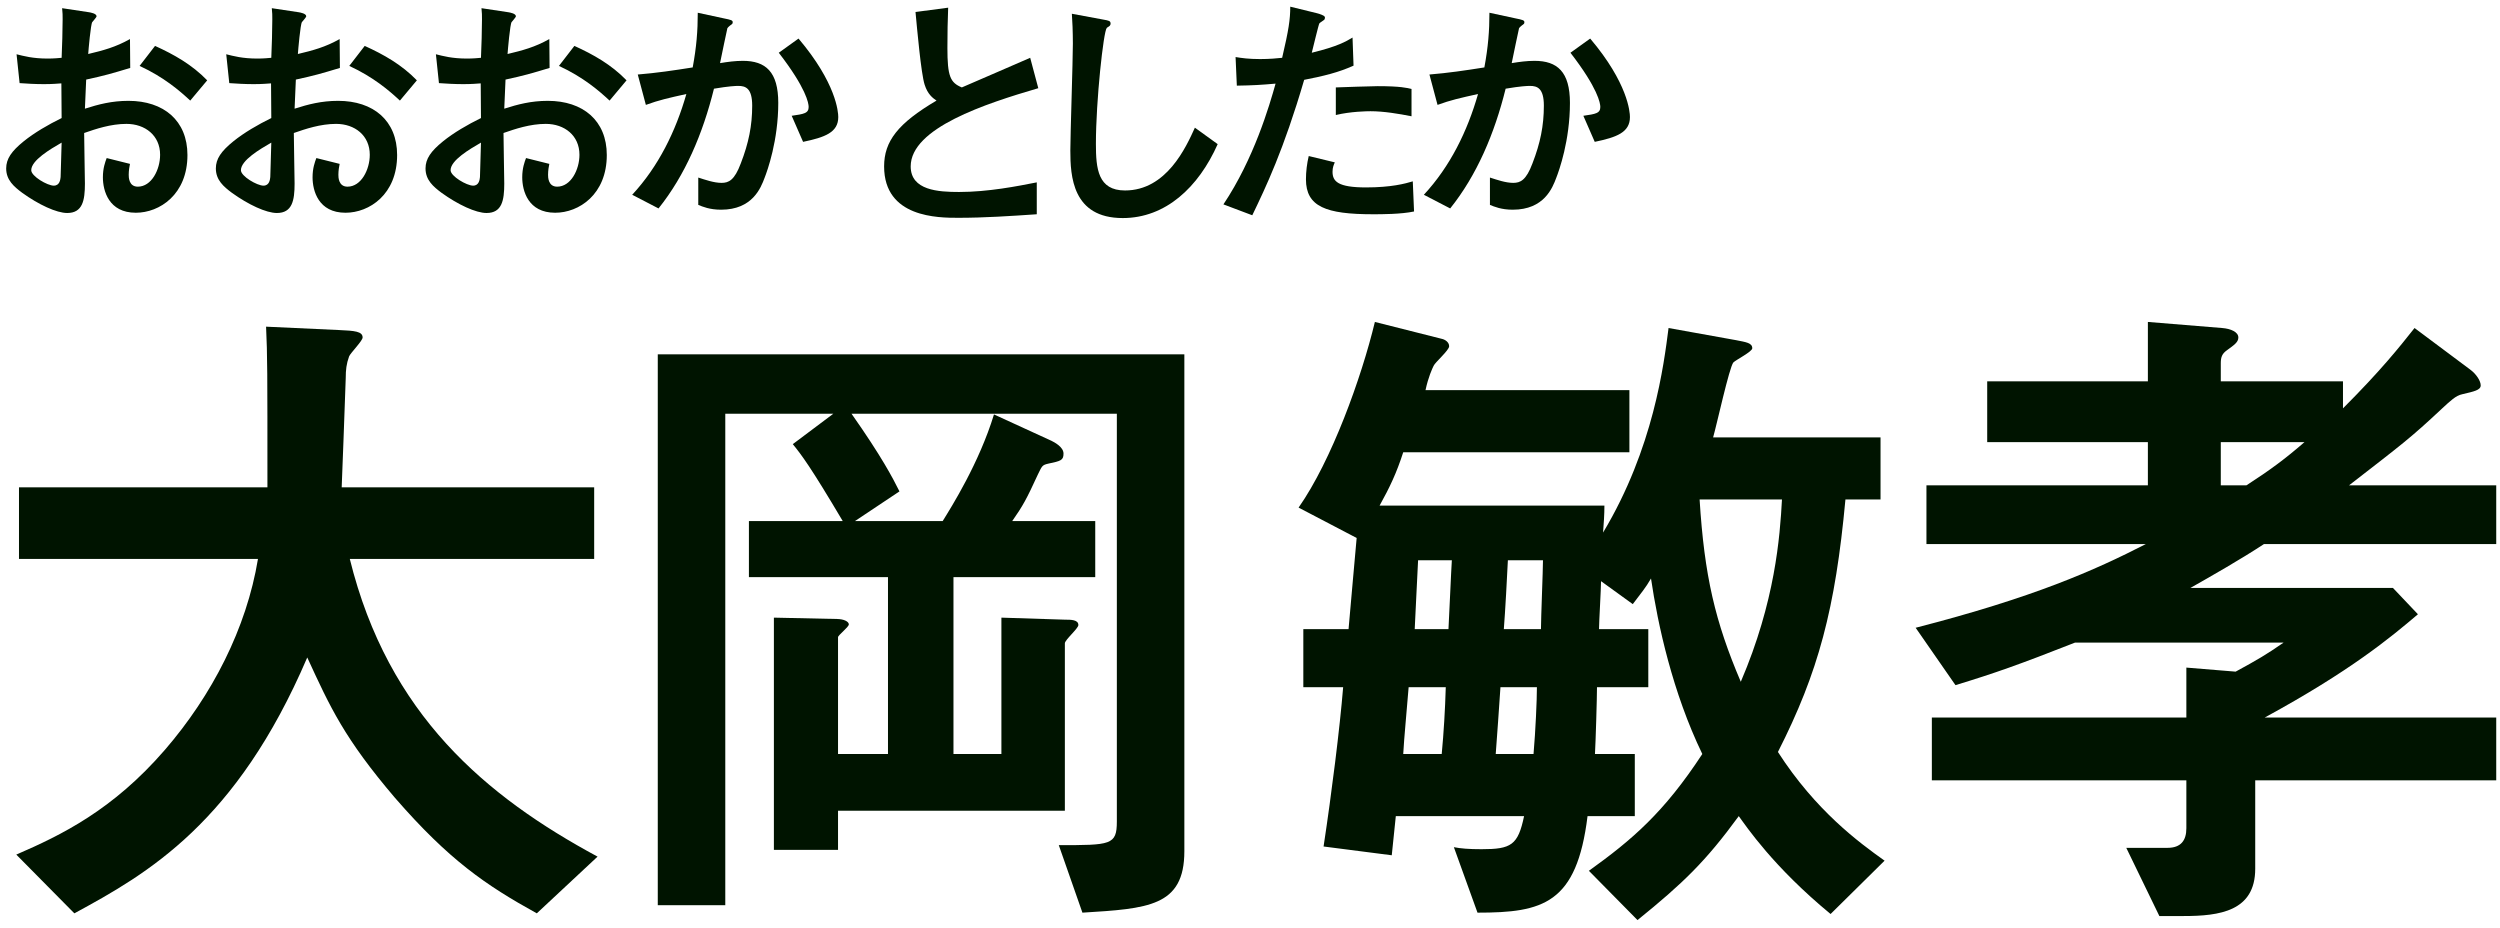 <svg width="237" height="88" viewBox="0 0 237 88" fill="none" xmlns="http://www.w3.org/2000/svg">
<path d="M137.478 19.76L134.982 18.464C137.478 15.776 139.11 12.44 140.118 8.912C138.39 9.296 137.526 9.488 136.278 9.944L135.51 7.064C137.286 6.92 138.894 6.68 140.718 6.392C141.078 4.448 141.198 2.936 141.198 1.208L143.646 1.736C144.366 1.88 144.51 1.928 144.51 2.096C144.51 2.168 144.51 2.216 144.462 2.264C144.366 2.336 144.078 2.552 144.006 2.672C143.934 2.96 143.478 5.168 143.31 5.984C144.03 5.864 144.75 5.768 145.47 5.768C147.63 5.768 148.83 6.8 148.83 9.752C148.83 13.328 147.798 16.184 147.534 16.856C147.174 17.816 146.382 19.88 143.406 19.88C142.326 19.88 141.654 19.592 141.246 19.424V16.832C141.918 17.048 142.734 17.336 143.454 17.336C144.126 17.336 144.678 17.096 145.278 15.488C146.022 13.568 146.358 11.912 146.358 10.016C146.358 8.36 145.734 8.144 145.038 8.144C144.798 8.144 144.15 8.168 142.734 8.408C141.678 12.68 139.998 16.616 137.478 19.76ZM151.182 13.448L150.102 10.976C151.278 10.808 151.71 10.736 151.71 10.136C151.71 9.8 151.494 8.384 148.878 5L150.75 3.656C154.326 7.88 154.518 10.616 154.518 11.096C154.518 12.56 153.246 13.016 151.182 13.448Z" fill="#001400"/>
<path d="M122.316 0.632L124.86 1.256C125.052 1.304 125.604 1.472 125.604 1.64C125.604 1.688 125.604 1.808 125.532 1.88C125.46 1.952 125.124 2.144 125.076 2.216C125.004 2.312 124.452 4.64 124.356 5C126.828 4.4 127.62 3.92 128.22 3.56L128.316 6.224C126.876 6.872 125.484 7.208 123.636 7.568C121.692 14.216 119.988 17.768 118.716 20.408L115.98 19.376C118.884 15.032 120.348 9.992 120.924 7.928C119.556 8.048 118.788 8.096 117.252 8.12L117.132 5.408C117.708 5.504 118.38 5.6 119.46 5.6C120.372 5.6 121.092 5.528 121.548 5.48C122.172 2.816 122.316 1.832 122.316 0.632ZM133.812 8.432V11.024C132.612 10.784 131.172 10.544 129.924 10.544C129.588 10.544 128.028 10.568 126.636 10.904V8.288C127.26 8.264 130.044 8.168 130.596 8.168C132.78 8.168 133.404 8.336 133.812 8.432ZM133.932 17.192L134.052 20.048C132.828 20.312 130.956 20.312 130.164 20.312C125.7 20.312 123.804 19.592 123.804 17C123.804 16.28 123.9 15.488 124.068 14.792L126.54 15.392C126.444 15.608 126.324 15.872 126.324 16.28C126.324 17.192 126.828 17.768 129.492 17.768C131.892 17.768 133.212 17.408 133.932 17.192Z" fill="#001400"/>
<path d="M113.276 12.104L115.436 13.664C113.612 17.768 110.492 20.672 106.436 20.672C101.66 20.672 101.468 16.688 101.468 14.264C101.468 12.824 101.708 5.744 101.708 4.136C101.708 3.08 101.66 1.856 101.612 1.304L104.588 1.856C105.116 1.952 105.284 1.976 105.284 2.24C105.284 2.312 105.26 2.384 105.212 2.432C105.164 2.504 104.948 2.6 104.924 2.648C104.612 2.936 103.892 9.56 103.892 13.64C103.892 15.992 104.084 18.056 106.652 18.056C110.588 18.056 112.436 13.952 113.276 12.104Z" fill="#001400"/>
<path d="M98.286 17.288V20.312C95.814 20.48 93.318 20.648 90.846 20.648C88.95 20.648 83.814 20.648 83.814 15.776C83.814 13.4 85.11 11.696 88.782 9.536C88.422 9.296 87.942 8.936 87.654 8.024C87.318 6.992 86.934 2.672 86.79 1.136L89.886 0.728C89.838 1.952 89.814 3.128 89.814 4.544C89.814 7.232 90.078 7.832 91.182 8.288C92.094 7.88 96.654 5.936 97.662 5.48L98.43 8.36C93.438 9.824 86.334 12.128 86.334 15.776C86.334 18.056 88.974 18.2 90.918 18.2C93.678 18.2 96.462 17.648 98.286 17.288Z" fill="#001400"/>
<path d="M62.428 19.76L59.932 18.464C62.428 15.776 64.06 12.44 65.068 8.912C63.34 9.296 62.476 9.488 61.228 9.944L60.46 7.064C62.236 6.92 63.844 6.68 65.668 6.392C66.028 4.448 66.148 2.936 66.148 1.208L68.596 1.736C69.316 1.88 69.46 1.928 69.46 2.096C69.46 2.168 69.46 2.216 69.412 2.264C69.316 2.336 69.028 2.552 68.956 2.672C68.884 2.96 68.428 5.168 68.26 5.984C68.98 5.864 69.7 5.768 70.42 5.768C72.58 5.768 73.78 6.8 73.78 9.752C73.78 13.328 72.748 16.184 72.484 16.856C72.124 17.816 71.332 19.88 68.356 19.88C67.276 19.88 66.604 19.592 66.196 19.424V16.832C66.868 17.048 67.684 17.336 68.404 17.336C69.076 17.336 69.628 17.096 70.228 15.488C70.972 13.568 71.308 11.912 71.308 10.016C71.308 8.36 70.684 8.144 69.988 8.144C69.748 8.144 69.1 8.168 67.684 8.408C66.628 12.68 64.948 16.616 62.428 19.76ZM76.132 13.448L75.052 10.976C76.228 10.808 76.66 10.736 76.66 10.136C76.66 9.8 76.444 8.384 73.828 5L75.7 3.656C79.276 7.88 79.468 10.616 79.468 11.096C79.468 12.56 78.196 13.016 76.132 13.448Z" fill="#001400"/>
<path d="M59.396 7.616L57.788 9.536C56.78 8.6 55.316 7.328 52.988 6.248L54.452 4.352C56.252 5.168 57.956 6.128 59.396 7.616ZM41.612 7.88L41.324 5.144C41.996 5.312 42.86 5.552 44.276 5.552C44.876 5.552 45.332 5.504 45.596 5.48C45.644 4.544 45.692 2.672 45.692 1.832C45.692 1.472 45.692 1.208 45.644 0.776L48.188 1.16C48.332 1.184 48.908 1.28 48.908 1.544C48.908 1.64 48.548 2.024 48.5 2.096C48.356 2.288 48.14 4.736 48.116 5.12C49.532 4.784 50.708 4.472 52.076 3.704L52.1 6.44C50.348 6.968 49.7 7.16 47.924 7.544C47.9 7.976 47.828 9.896 47.804 10.304C49.076 9.896 50.348 9.56 51.932 9.56C55.268 9.56 57.524 11.432 57.524 14.696C57.524 18.44 54.884 20.168 52.628 20.168C50.06 20.168 49.508 18.08 49.508 16.808C49.508 15.944 49.724 15.368 49.868 14.984L52.076 15.536C52.028 15.752 51.956 16.16 51.956 16.568C51.956 16.784 51.956 17.696 52.82 17.696C54.116 17.696 54.932 16.088 54.932 14.672C54.932 12.848 53.516 11.744 51.74 11.744C50.252 11.744 48.836 12.224 47.732 12.608C47.732 13.352 47.804 16.928 47.804 17.408C47.804 18.992 47.588 20.192 46.124 20.192C45.116 20.192 43.412 19.4 41.852 18.272C41.084 17.696 40.34 17.072 40.34 15.968C40.34 15.056 40.844 14.336 41.996 13.4C43.004 12.584 44.324 11.816 45.596 11.192C45.596 10.16 45.596 9.92 45.572 7.904C45.188 7.928 44.756 7.976 43.916 7.976C43.1 7.976 42.26 7.928 41.612 7.88ZM45.596 13.52C44.516 14.144 42.716 15.2 42.716 16.136C42.716 16.712 44.252 17.6 44.852 17.6C45.428 17.6 45.476 17 45.5 16.784C45.5 16.568 45.548 15.488 45.596 13.52Z" fill="#001400"/>
<path d="M39.519 7.616L37.911 9.536C36.903 8.6 35.439 7.328 33.111 6.248L34.575 4.352C36.375 5.168 38.079 6.128 39.519 7.616ZM21.735 7.88L21.447 5.144C22.119 5.312 22.983 5.552 24.399 5.552C24.999 5.552 25.455 5.504 25.719 5.48C25.767 4.544 25.815 2.672 25.815 1.832C25.815 1.472 25.815 1.208 25.767 0.776L28.311 1.16C28.455 1.184 29.031 1.28 29.031 1.544C29.031 1.64 28.671 2.024 28.623 2.096C28.479 2.288 28.263 4.736 28.239 5.12C29.655 4.784 30.831 4.472 32.199 3.704L32.223 6.44C30.471 6.968 29.823 7.16 28.047 7.544C28.023 7.976 27.951 9.896 27.927 10.304C29.199 9.896 30.471 9.56 32.055 9.56C35.391 9.56 37.647 11.432 37.647 14.696C37.647 18.44 35.007 20.168 32.751 20.168C30.183 20.168 29.631 18.08 29.631 16.808C29.631 15.944 29.847 15.368 29.991 14.984L32.199 15.536C32.151 15.752 32.079 16.16 32.079 16.568C32.079 16.784 32.079 17.696 32.943 17.696C34.239 17.696 35.055 16.088 35.055 14.672C35.055 12.848 33.639 11.744 31.863 11.744C30.375 11.744 28.959 12.224 27.855 12.608C27.855 13.352 27.927 16.928 27.927 17.408C27.927 18.992 27.711 20.192 26.247 20.192C25.239 20.192 23.535 19.4 21.975 18.272C21.207 17.696 20.463 17.072 20.463 15.968C20.463 15.056 20.967 14.336 22.119 13.4C23.127 12.584 24.447 11.816 25.719 11.192C25.719 10.16 25.719 9.92 25.695 7.904C25.311 7.928 24.879 7.976 24.039 7.976C23.223 7.976 22.383 7.928 21.735 7.88ZM25.719 13.52C24.639 14.144 22.839 15.2 22.839 16.136C22.839 16.712 24.375 17.6 24.975 17.6C25.551 17.6 25.599 17 25.623 16.784C25.623 16.568 25.671 15.488 25.719 13.52Z" fill="#001400"/>
<path d="M19.642 7.616L18.034 9.536C17.026 8.6 15.562 7.328 13.234 6.248L14.698 4.352C16.498 5.168 18.202 6.128 19.642 7.616ZM1.858 7.88L1.57 5.144C2.242 5.312 3.106 5.552 4.522 5.552C5.122 5.552 5.578 5.504 5.842 5.48C5.89 4.544 5.938 2.672 5.938 1.832C5.938 1.472 5.938 1.208 5.89 0.776L8.434 1.16C8.578 1.184 9.154 1.28 9.154 1.544C9.154 1.64 8.794 2.024 8.746 2.096C8.602 2.288 8.386 4.736 8.362 5.12C9.778 4.784 10.954 4.472 12.322 3.704L12.346 6.44C10.594 6.968 9.946 7.16 8.17 7.544C8.146 7.976 8.074 9.896 8.05 10.304C9.322 9.896 10.594 9.56 12.178 9.56C15.514 9.56 17.77 11.432 17.77 14.696C17.77 18.44 15.13 20.168 12.874 20.168C10.306 20.168 9.754 18.08 9.754 16.808C9.754 15.944 9.97 15.368 10.114 14.984L12.322 15.536C12.274 15.752 12.202 16.16 12.202 16.568C12.202 16.784 12.202 17.696 13.066 17.696C14.362 17.696 15.178 16.088 15.178 14.672C15.178 12.848 13.762 11.744 11.986 11.744C10.498 11.744 9.082 12.224 7.978 12.608C7.978 13.352 8.05 16.928 8.05 17.408C8.05 18.992 7.834 20.192 6.37 20.192C5.362 20.192 3.658 19.4 2.098 18.272C1.33 17.696 0.586 17.072 0.586 15.968C0.586 15.056 1.09 14.336 2.242 13.4C3.25 12.584 4.57 11.816 5.842 11.192C5.842 10.16 5.842 9.92 5.818 7.904C5.434 7.928 5.002 7.976 4.162 7.976C3.346 7.976 2.506 7.928 1.858 7.88ZM5.842 13.52C4.762 14.144 2.962 15.2 2.962 16.136C2.962 16.712 4.498 17.6 5.098 17.6C5.674 17.6 5.722 17 5.746 16.784C5.746 16.568 5.794 15.488 5.842 13.52Z" fill="#001400"/>
<path d="M214.691 68.024H236.643V73.976H213.795V82.36C213.795 86.392 210.403 86.84 207.011 86.84H204.707L201.571 80.376H205.475C206.755 80.376 207.267 79.672 207.267 78.52V73.976H183.139V68.024H207.267V63.288L211.939 63.672C214.051 62.52 214.819 62.072 216.483 60.92H196.707C191.331 63.032 189.155 63.8 185.379 64.952L181.603 59.512C192.803 56.632 198.563 54.072 203.427 51.576H182.627V46.008H203.619V41.912H188.387V36.152H203.619V30.52L210.659 31.096C211.491 31.16 212.195 31.48 212.195 31.992C212.195 32.44 211.811 32.696 211.107 33.208C210.659 33.528 210.531 33.848 210.531 34.424V36.152H222.115V38.712C225.699 35.128 227.427 32.952 228.899 31.096L234.211 35.064C234.723 35.448 235.171 36.088 235.171 36.536C235.171 36.984 234.531 37.112 233.443 37.368C232.803 37.496 232.291 38.008 231.523 38.712C228.515 41.528 227.811 42.04 222.691 46.008H236.643V51.576H214.627C212.387 53.048 209.571 54.648 207.651 55.736H226.851L229.219 58.232C226.659 60.408 222.819 63.608 214.691 68.024ZM210.531 46.008H212.963C215.139 44.6 216.547 43.576 218.467 41.912H210.531V46.008Z" fill="#001400"/>
<path d="M162.403 41.464H178.275V47.352H174.947C173.987 57.72 172.387 63.736 168.547 71.288C172.131 76.856 176.227 79.864 178.659 81.592L173.539 86.648C168.099 82.168 165.539 78.328 164.835 77.368C161.699 81.656 159.587 83.704 155.235 87.224L150.627 82.552C154.723 79.608 157.731 77.048 161.379 71.48C158.563 65.656 157.155 59.192 156.515 54.84C156.003 55.736 155.555 56.248 154.787 57.272L151.779 55.096C151.779 55.8 151.587 59 151.587 59.64H156.259V65.144H151.395C151.395 66.168 151.267 70.392 151.203 71.48H154.979V77.368H150.499C149.475 85.688 146.275 86.52 140.067 86.52L137.827 80.312C138.467 80.44 139.235 80.504 140.451 80.504C143.267 80.504 143.907 80.12 144.483 77.368H132.323C132.259 77.944 132.003 80.44 131.939 81.08L125.475 80.248C126.243 75.192 127.011 69.048 127.331 65.144H123.555V59.64H127.843C128.035 57.592 128.419 52.984 128.611 51L123.107 48.12C126.243 43.64 129.059 35.832 130.339 30.52L136.675 32.12C136.995 32.184 137.379 32.44 137.379 32.824C137.379 33.208 136.035 34.36 135.907 34.68C135.779 34.936 135.395 35.768 135.139 36.984H154.467V42.872H133.027C132.387 44.856 131.747 46.2 130.787 47.928H152.099C152.099 48.76 152.035 49.656 151.971 50.488C156.771 42.488 157.731 34.552 158.179 31.096L164.579 32.248C165.539 32.44 166.115 32.504 166.115 33.016C166.115 33.336 164.579 34.104 164.323 34.36C163.939 34.808 162.723 40.376 162.403 41.464ZM134.115 59.64H137.315C137.379 58.552 137.571 54.008 137.635 53.112H134.435C134.371 54.2 134.179 58.488 134.115 59.64ZM142.563 59.64H146.083C146.083 58.616 146.275 54.008 146.275 53.112H142.947C142.883 54.52 142.691 58.04 142.563 59.64ZM133.027 71.48H136.675C136.867 69.432 136.995 67.32 137.059 65.144H133.539C133.411 66.808 133.091 70.136 133.027 71.48ZM141.795 71.48H145.379C145.571 69.24 145.699 66.36 145.699 65.144H142.243C142.179 66.296 141.859 70.584 141.795 71.48ZM168.931 47.352H161.123C161.571 54.584 162.595 58.936 165.027 64.632C168.291 57.016 168.739 50.872 168.931 47.352Z" fill="#001400"/>
<path d="M85.269 46.584L81.045 49.4H89.365C90.197 48.056 92.821 43.896 94.229 39.288L99.669 41.784C99.925 41.912 100.821 42.36 100.821 43C100.821 43.64 100.565 43.704 99.349 43.96C98.773 44.088 98.773 44.216 98.389 44.984C97.301 47.352 96.981 47.928 95.957 49.4H103.829V54.712H90.389V71.48H94.933V58.552L100.949 58.744C101.525 58.744 102.229 58.744 102.229 59.256C102.229 59.576 100.949 60.664 100.949 60.984V76.856H79.445V80.568H73.365V58.552L79.317 58.68C80.021 58.68 80.469 58.936 80.469 59.192C80.469 59.448 79.445 60.216 79.445 60.408V71.48H84.181V54.712H70.997V49.4H79.893C76.821 44.216 75.989 43.128 75.157 42.104L78.997 39.224H68.757V85.816H62.357V33.592H112.277V80.696C112.277 85.944 108.821 86.136 102.613 86.52L100.373 80.12C105.301 80.12 105.877 80.12 105.877 77.88V39.224H80.725C83.605 43.32 84.629 45.304 85.269 46.584Z" fill="#001400"/>
<path d="M32.392 46.2H56.328V52.984H33.16C36.808 67.768 46.088 75.512 56.648 81.208L50.888 86.584C46.024 83.896 42.568 81.528 37.448 75.64C32.648 70.008 31.304 67.064 29.128 62.328C22.408 78.008 14.024 82.808 7.048 86.584L1.544 81.016C5.832 79.16 10.696 76.792 15.624 71.096C20.104 65.912 23.368 59.576 24.456 52.984H1.8V46.2H25.352C25.352 35 25.352 33.784 25.224 30.968L32.136 31.288C33.608 31.352 34.376 31.416 34.376 31.992C34.376 32.312 33.224 33.464 33.096 33.784C32.84 34.488 32.776 35.064 32.776 35.832C32.648 39.288 32.456 44.92 32.392 46.2Z" fill="#001400"/>
</svg>
